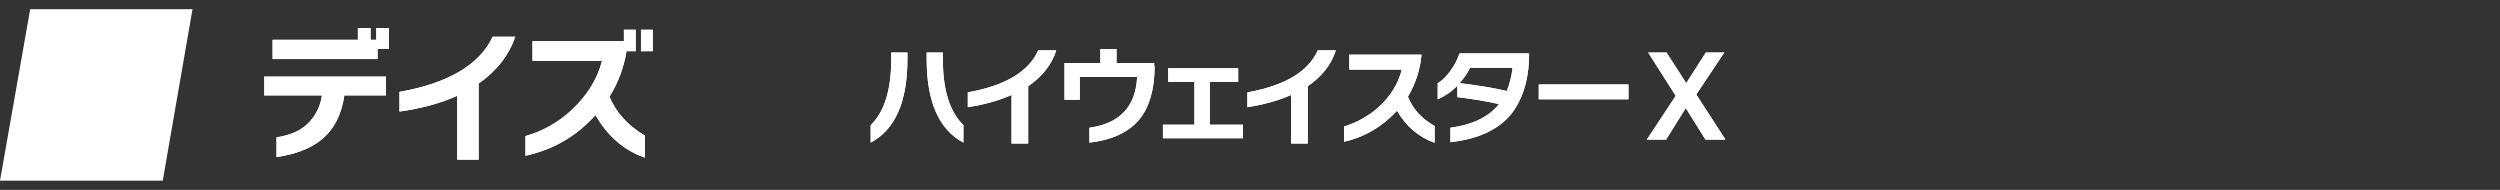 <?xml version="1.0" encoding="UTF-8"?>
<svg id="_レイヤー_2" xmlns="http://www.w3.org/2000/svg" version="1.1" viewBox="0 0 571.4 43.4">
  <rect x="0" y="0" width="571.4" height="43.4" fill="#333333" stroke="none"/>
  <!-- Generator: Adobe Illustrator 29.4.0, SVG Export Plug-In . SVG Version: 2.1.0 Build 152)  -->
  <defs>
    <style>
      .st0 {
        fill: #fff;
      }
    </style>
  </defs>
  <g id="_レイヤー_1-2">
    <g>
      <g>
        <g>
          <path class="st0" d="M207.4,13.5c0,9.8-2.8,16.1-8.4,19.1v-4c3.1-3,4.7-8,4.7-15v-1.6h3.7v1.5h0ZM220.2,32.6c-5.6-3-8.4-9.3-8.4-19.1v-1.5h3.7v1.6c0,7,1.6,12,4.7,15v4h0Z"/>
          <path class="st0" d="M241.4,11.6c-1.1,3.3-3.3,6-6.4,8.1v13.1h-3.8v-11.1c-2.9,1.3-6.2,2.2-10,2.8v-3.4c8.5-1.5,13.9-4.7,16.1-9.6,0,0,4,0,4,0Z"/>
          <path class="st0" d="M263.9,15.1c0,5.3-1.2,9.4-3.5,12.2-2.4,2.9-6.2,4.7-11.4,5.3v-3.4c7-1,10.6-4.9,10.9-11.6h-13.1v5.2h-3.5v-8.4h8.2v-3.2h3.7v3.2h8.6v.7h0Z"/>
          <path class="st0" d="M284.2,31.6h-18.4v-3.1h7.2v-9.8h-6v-3.1h16v3.1h-6.5v9.8h7.6v3.1h0Z"/>
          <path class="st0" d="M305.3,11.6c-1.1,3.3-3.3,6-6.4,8.1v13.1h-3.8v-11.1c-2.9,1.3-6.2,2.2-10,2.8v-3.4c8.5-1.5,13.9-4.7,16.1-9.6,0,0,4,0,4,0Z"/>
          <path class="st0" d="M327.8,32.6c-3.6-1.3-6.5-3.8-8.5-7.3-3.3,3.6-7.3,6-12.1,7.1v-3.5c3-.9,5.6-2.4,8-4.5,2.6-2.4,4.4-5.3,5.2-8.5h-12v-3.4h16.5c-.3,3.5-1.4,6.7-3.1,9.6,1.1,2.8,3.1,5,6.1,6.7v3.8h0Z"/>
          <path class="st0" d="M349.5,12.2c0,4.9-1,9-3,12.3-2.8,4.6-7.9,7.2-15,8v-3.3c5.1-.7,8.8-2.5,11.1-5.4-3-.7-6.2-1.2-9.5-1.6v-2.6c-1.4,1.4-2.9,2.4-4.5,3.1v-3.7c1.1-.6,2-1.6,2.9-2.8.9-1.2,1.6-2.6,2.1-4h16,0ZM345.6,15.5h-9.6c-.6,1.2-1.4,2.4-2.4,3.5,4.2.5,7.8,1.1,10.8,1.8.6-1.5,1.1-3.3,1.3-5.3h0Z"/>
          <path class="st0" d="M372.2,22.7h-20.5v-3.4h20.5v3.4Z"/>
          <path class="st0" d="M394.3,31.9h-4.5l-4.5-7.2-4.5,7.2h-4.4l6.6-10-6.3-9.9h4.2l4.5,7,4.5-7h4.2l-6.4,9.6,6.6,10.2h0Z"/>
        </g>
        <g>
          <path class="st0" d="M207.4,13.5c0,9.8-2.8,16.1-8.4,19.1v-4c3.1-3,4.7-8,4.7-15v-1.6h3.7v1.5h0ZM220.2,32.6c-5.6-3-8.4-9.3-8.4-19.1v-1.5h3.7v1.6c0,7,1.6,12,4.7,15v4h0Z"/>
          <path class="st0" d="M241.4,11.6c-1.1,3.3-3.3,6-6.4,8.1v13.1h-3.8v-11.1c-2.9,1.3-6.2,2.2-10,2.8v-3.4c8.5-1.5,13.9-4.7,16.1-9.6,0,0,4,0,4,0Z"/>
          <path class="st0" d="M263.9,15.1c0,5.3-1.2,9.4-3.5,12.2-2.4,2.9-6.2,4.7-11.4,5.3v-3.4c7-1,10.6-4.9,10.9-11.6h-13.1v5.2h-3.5v-8.4h8.2v-3.2h3.7v3.2h8.6v.7h0Z"/>
          <path class="st0" d="M284.2,31.6h-18.4v-3.1h7.2v-9.8h-6v-3.1h16v3.1h-6.5v9.8h7.6v3.1h0Z"/>
          <path class="st0" d="M305.3,11.6c-1.1,3.3-3.3,6-6.4,8.1v13.1h-3.8v-11.1c-2.9,1.3-6.2,2.2-10,2.8v-3.4c8.5-1.5,13.9-4.7,16.1-9.6,0,0,4,0,4,0Z"/>
          <path class="st0" d="M327.8,32.6c-3.6-1.3-6.5-3.8-8.5-7.3-3.3,3.6-7.3,6-12.1,7.1v-3.5c3-.9,5.6-2.4,8-4.5,2.6-2.4,4.4-5.3,5.2-8.5h-12v-3.4h16.5c-.3,3.5-1.4,6.7-3.1,9.6,1.1,2.8,3.1,5,6.1,6.7v3.8h0Z"/>
          <path class="st0" d="M349.5,12.2c0,4.9-1,9-3,12.3-2.8,4.6-7.9,7.2-15,8v-3.3c5.1-.7,8.8-2.5,11.1-5.4-3-.7-6.2-1.2-9.5-1.6v-2.6c-1.4,1.4-2.9,2.4-4.5,3.1v-3.7c1.1-.6,2-1.6,2.9-2.8.9-1.2,1.6-2.6,2.1-4h16,0ZM345.6,15.5h-9.6c-.6,1.2-1.4,2.4-2.4,3.5,4.2.5,7.8,1.1,10.8,1.8.6-1.5,1.1-3.3,1.3-5.3h0Z"/>
          <path class="st0" d="M372.2,22.7h-20.5v-3.4h20.5v3.4Z"/>
          <path class="st0" d="M394.3,31.9h-4.5l-4.5-7.2-4.5,7.2h-4.4l6.6-10-6.3-9.9h4.2l4.5,7,4.5-7h4.2l-6.4,9.6,6.6,10.2h0Z"/>
        </g>
      </g>
      <g>
        <g>
          <path class="st0" d="M88.1,21.8h-9.4c-.6,4.3-2.3,7.7-5.2,10.1-2.6,2.1-6.1,3.4-10.3,4v-4.5c3.1-.5,5.5-1.5,7.2-3.2s2.8-3.8,3.2-6.4h-13.2v-4.3h27.8s0,4.3,0,4.3ZM88.8,11.2h-2.5v2.3h-24v-4.4h19.5v-2.7h2.9v2.7h1.3v-2.7h2.9v4.7h0Z"/>
          <path class="st0" d="M117.8,8.3c-1.5,4.4-4.3,7.9-8.4,10.8v17.4h-4.9v-14.6c-3.8,1.7-8.2,2.9-13.2,3.6v-4.5c11.2-2,18.3-6.2,21.3-12.6,0,0,5.3,0,5.3,0Z"/>
          <path class="st0" d="M147.3,36c-4.8-1.7-8.5-5-11.2-9.7-4.3,4.8-9.6,7.9-16,9.3v-4.5c3.9-1.1,7.5-3.1,10.6-6,3.4-3.2,5.8-6.9,6.9-11.2h-15.9v-4.5h20.9v-2.6h2.7v4.9h-2.1c-.6,3.7-1.9,7.2-3.9,10.4,1.5,3.6,4.2,6.6,8.1,8.9v5h0ZM149.2,11.7h-2.7v-4.9h2.7v4.9Z"/>
        </g>
        <g>
          <path class="st0" d="M88.1,21.8h-9.4c-.6,4.3-2.3,7.7-5.2,10.1-2.6,2.1-6.1,3.4-10.3,4v-4.5c3.1-.5,5.5-1.5,7.2-3.2s2.8-3.8,3.2-6.4h-13.2v-4.3h27.8s0,4.3,0,4.3ZM88.8,11.2h-2.5v2.3h-24v-4.4h19.5v-2.7h2.9v2.7h1.3v-2.7h2.9v4.7h0Z"/>
          <path class="st0" d="M117.8,8.3c-1.5,4.4-4.3,7.9-8.4,10.8v17.4h-4.9v-14.6c-3.8,1.7-8.2,2.9-13.2,3.6v-4.5c11.2-2,18.3-6.2,21.3-12.6,0,0,5.3,0,5.3,0Z"/>
          <path class="st0" d="M147.3,36c-4.8-1.7-8.5-5-11.2-9.7-4.3,4.8-9.6,7.9-16,9.3v-4.5c3.9-1.1,7.5-3.1,10.6-6,3.4-3.2,5.8-6.9,6.9-11.2h-15.9v-4.5h20.9v-2.6h2.7v4.9h-2.1c-.6,3.7-1.9,7.2-3.9,10.4,1.5,3.6,4.2,6.6,8.1,8.9v5h0ZM149.2,11.7h-2.7v-4.9h2.7v4.9Z"/>
        </g>
      </g>
      <polygon class="st0" points="37.2 41.3 0 41.3 6.9 2.1 44 2.1 37.2 41.3"/>
    </g>
  </g>
</svg>